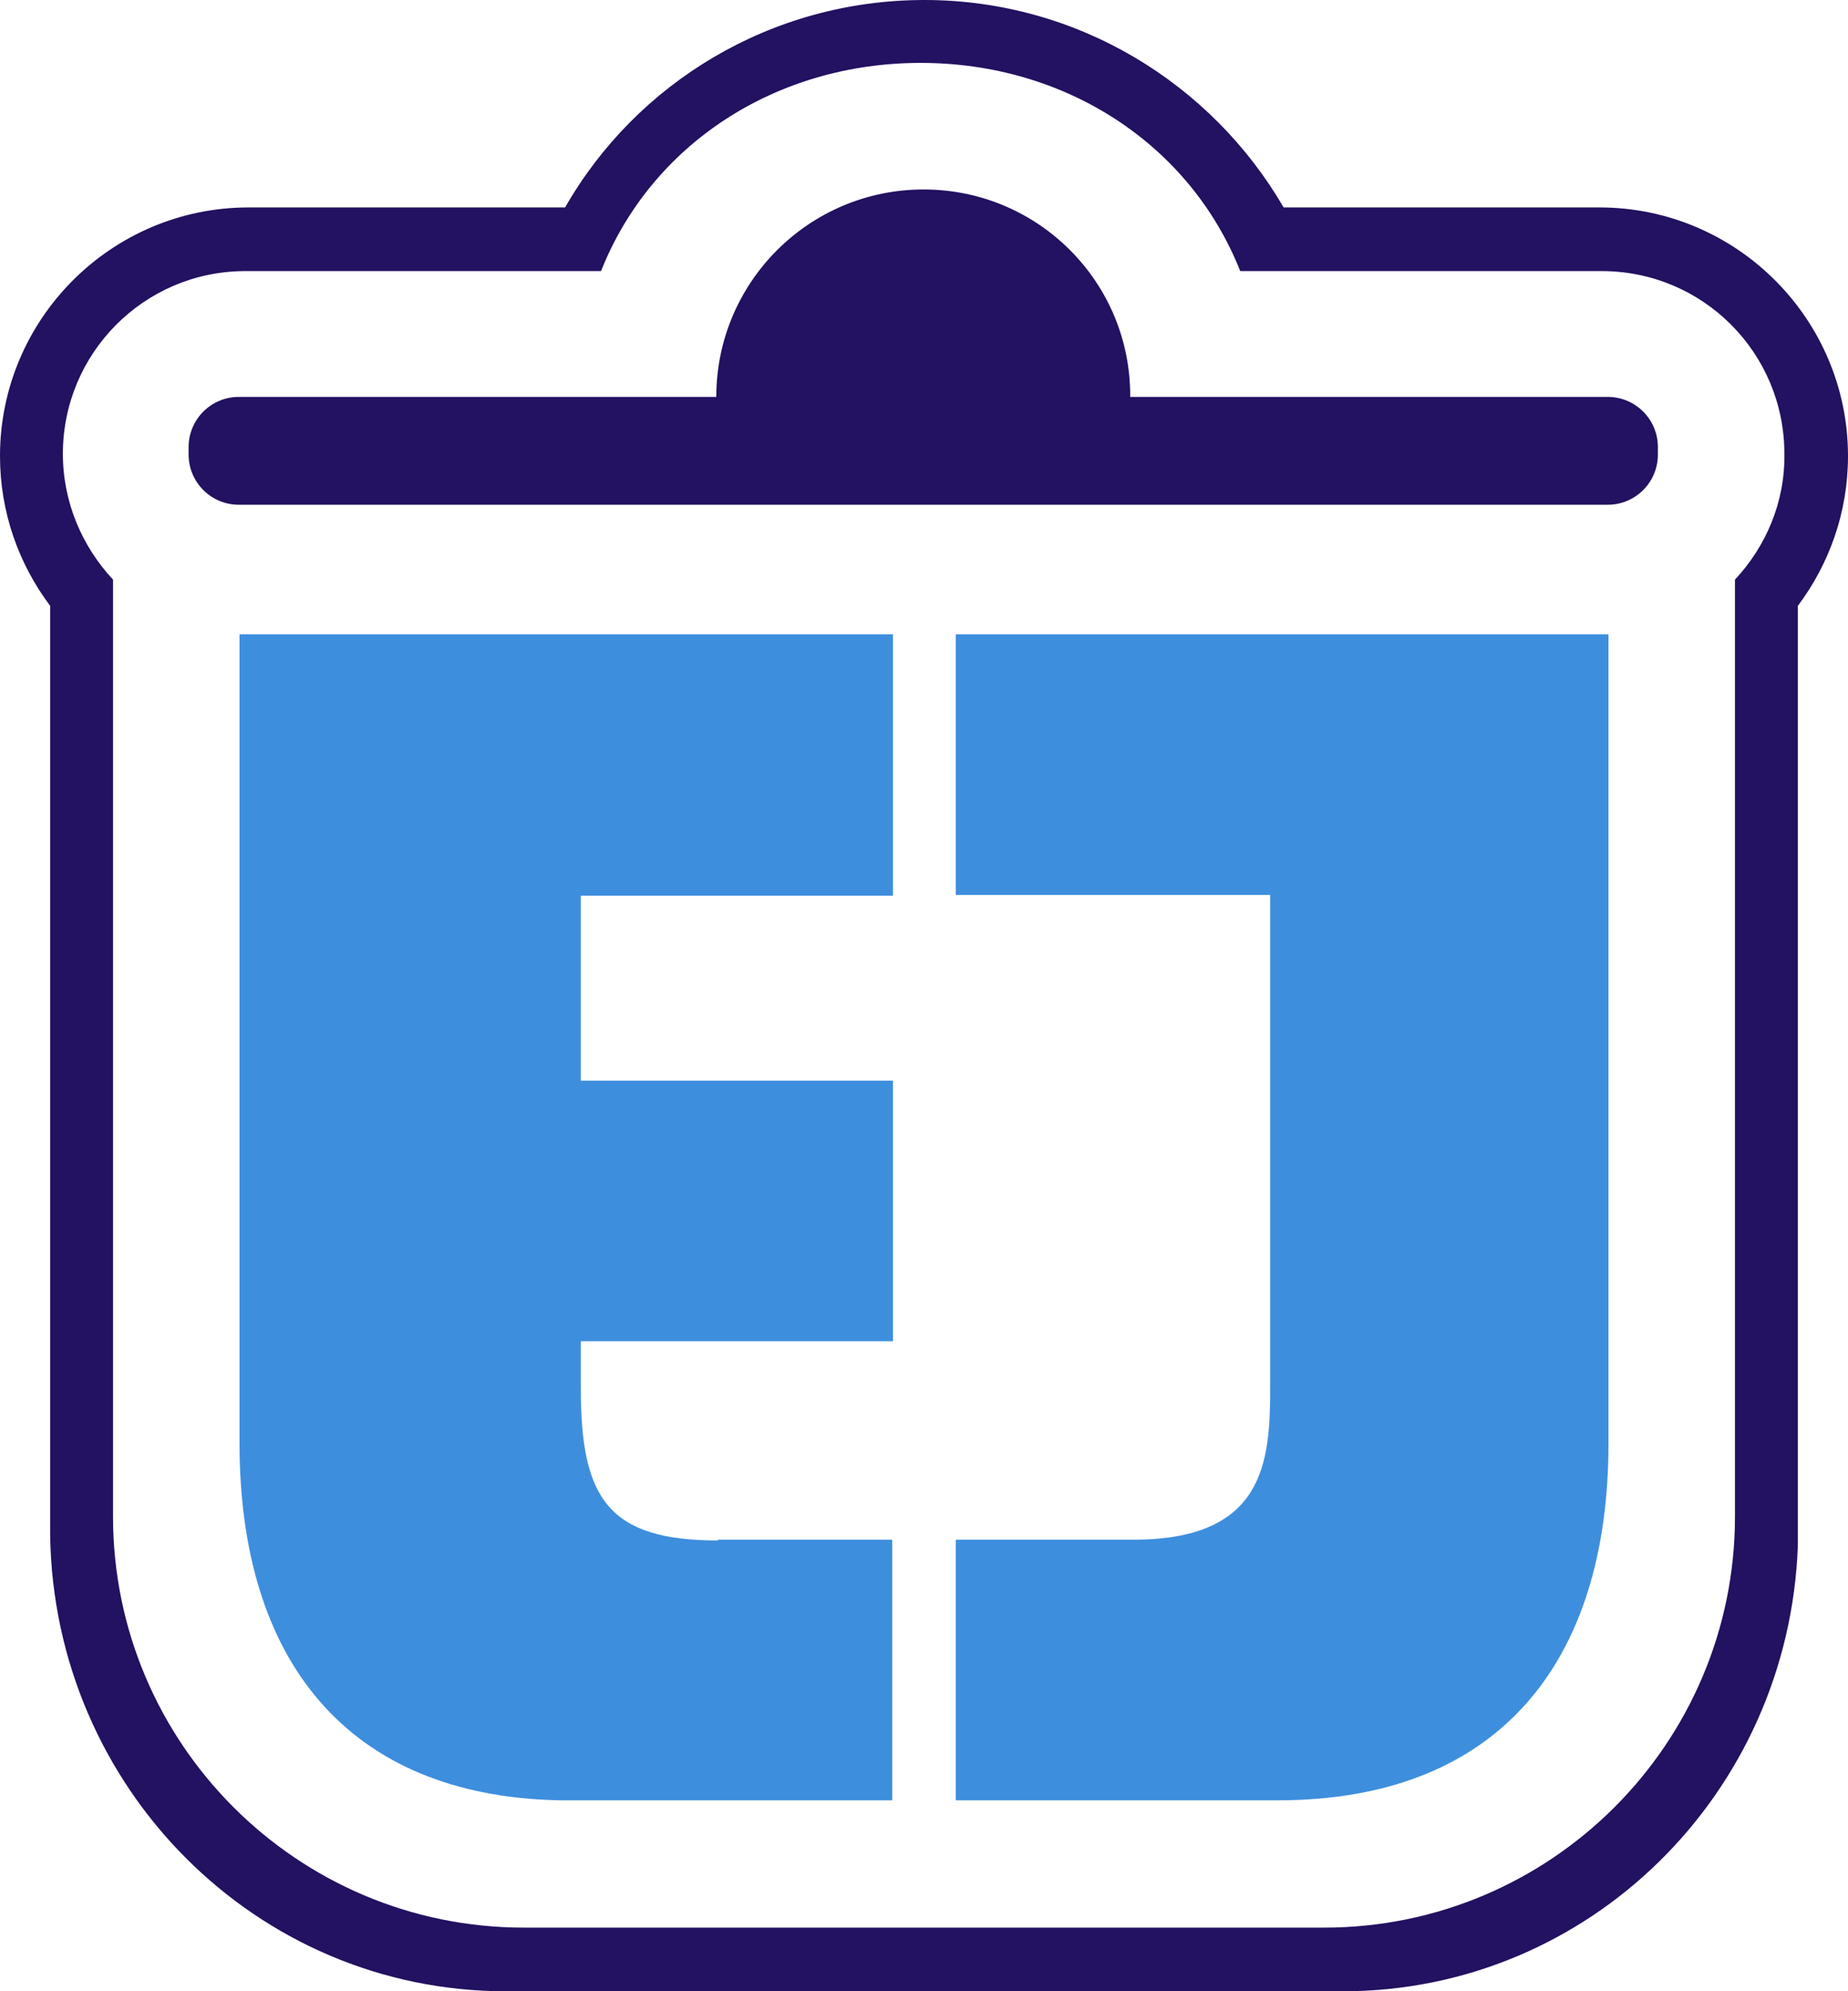 <?xml version="1.0" encoding="utf-8"?>
<!-- Generator: Adobe Illustrator 21.0.1, SVG Export Plug-In . SVG Version: 6.00 Build 0)  -->
<svg version="1.1" id="Layer_1" xmlns="http://www.w3.org/2000/svg" xmlns:xlink="http://www.w3.org/1999/xlink" x="0px" y="0px"
	 width="246.9px" height="265.9px" viewBox="0 0 246.9 265.9" style="enable-background:new 0 0 246.9 265.9;" xml:space="preserve"
	>
<style type="text/css">
	.st0{fill:#231161;}
	.st1{fill:#3E8EDE;}
</style>
<path class="st0" d="M246.9,60.9c0-18.3-14.9-33.2-33.2-33.2c-0.1,0-0.2,0-0.3,0l0,0l0,0h-41.6h-0.3C161.9,11.2,144,0,123.5,0
	S85,11.1,75.5,27.7H33.3l0,0h-0.1C14.9,27.7,0,42.6,0,60.9c0,7.5,2.5,14.4,6.7,20l0,0v2.7v-1.9l0,0v89.7V205
	c0.5,33.7,27.5,60.9,60.9,60.9h111.8c32.9,0,59.6-26.4,60.8-59.5c0-0.3,0-0.7,0-1v-58.5V83.6v-2.7C244.4,75.3,246.9,68.4,246.9,60.9
	z M231.8,77.4v58v27.2v39.9c0,30.3-24.6,54.9-54.9,54.9H70c-30.3,0-54.9-24.6-54.9-54.9v-67.1v-58C11,73,8.4,67.1,8.4,60.6
	c0-13.4,10.8-24.3,24.2-24.4l0,0h47.7C87,19.3,103.6,8.4,123,8.4s36,10.9,42.7,27.8H214c13.5,0,24.4,10.9,24.4,24.4
	C238.5,67.1,235.9,73,231.8,77.4z"/>
<g>
	<path class="st0" d="M123.4,25.3c-15.3,0-27.7,12.4-27.7,27.7H31.9c-3.7,0-6.7,3-6.7,6.7v1l0,0c0,3.7,3,6.7,6.7,6.7h182.9
		c3.7,0,6.7-3,6.7-6.7l0,0v-1c0-3.7-3-6.7-6.7-6.7H151C151.1,37.7,138.7,25.3,123.4,25.3"/>
</g>
<path class="st1" d="M95.9,205.7c-14.6,0-18.3-5.6-18.3-20.2v-6.4h41.7v-34.8H77.6v-24.7h41.7V84.7H32v108
	c0,28.9,14.3,47.1,42.7,47.7c0.4,0,0.8,0,1.2,0h43.3v-34.8H95.9V205.7z"/>
<path class="st1" d="M127.7,84.7v34.8h42c0,0,0,56.1,0,65.9c0,9.9-0.8,20.2-18.3,20.2s-23.7,0-23.7,0v34.8h29.4h13.6
	c29.4,0,44.2-18.3,44.2-47.7v-2.8V84.7C214.9,84.7,127.7,84.7,127.7,84.7z"/>
</svg>
